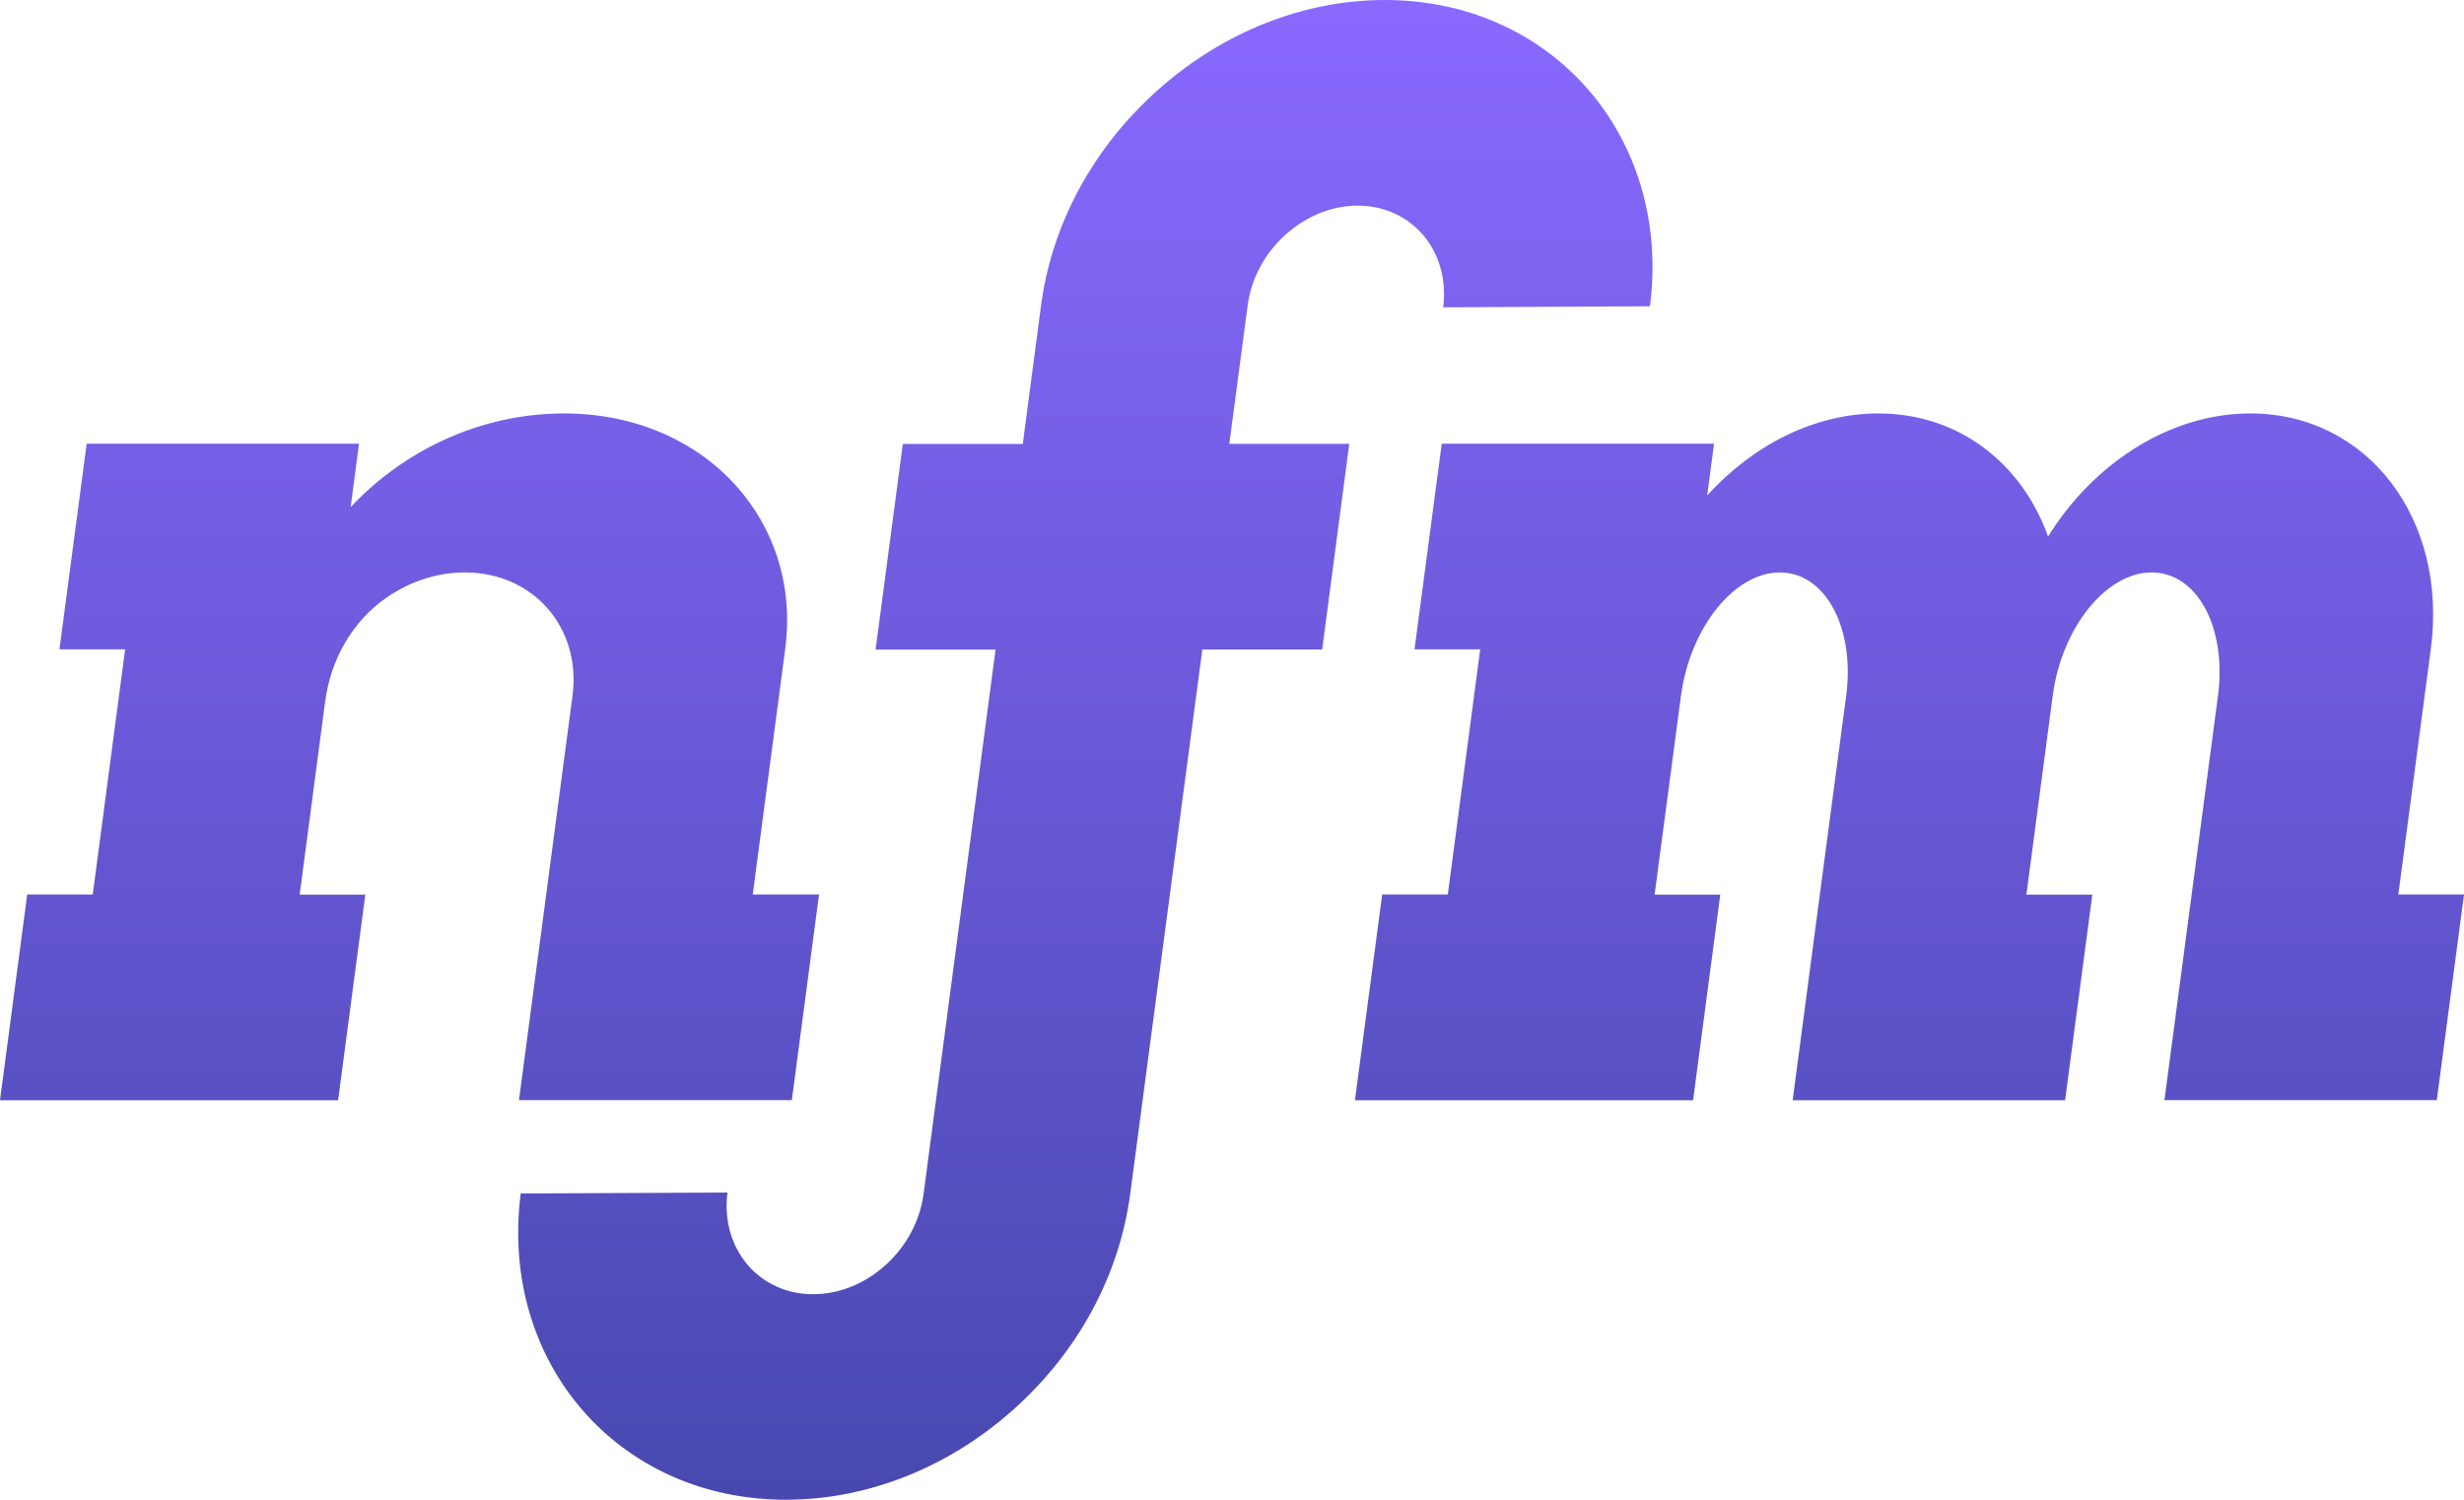 <svg width="92" height="56" viewBox="0 0 92 56" fill="none" xmlns="http://www.w3.org/2000/svg">
<path d="M45.904 16.572H50.378L49.367 24.251H44.892L42.204 44.545C41.804 47.628 40.236 50.515 37.779 52.686C35.356 54.822 32.362 56 29.343 56C23.078 56 18.638 50.869 19.442 44.564L27.162 44.53C26.896 46.622 28.332 48.325 30.359 48.325C31.311 48.325 32.258 47.952 33.028 47.27C33.837 46.558 34.36 45.576 34.488 44.55L37.172 24.256H32.693L33.709 16.577H38.188L38.864 11.455C39.259 8.372 40.828 5.48 43.284 3.314C45.702 1.178 48.696 0 51.71 0C57.971 0 62.41 5.131 61.606 11.436L53.886 11.475C54.152 9.383 52.721 7.679 50.694 7.679C49.747 7.679 48.804 8.053 48.035 8.73C47.226 9.442 46.708 10.405 46.58 11.436L45.899 16.577L45.904 16.572ZM1.016 33.404L0 41.083H12.624L13.64 33.404H11.189L12.141 26.186C12.348 24.639 13.147 23.2 14.435 22.312C15.288 21.722 16.304 21.374 17.355 21.374C19.911 21.374 21.711 23.436 21.376 25.98L19.378 41.078H29.565L30.581 33.399H28.105L29.318 24.227C29.575 22.277 29.126 20.48 28.164 19.022C26.738 16.852 24.173 15.437 21.06 15.437C17.947 15.437 15.091 16.812 13.093 18.933L13.404 16.567H3.236L2.22 24.246H4.672L3.463 33.399H1.011L1.016 33.404ZM51.607 33.404L50.59 41.083H63.215L64.231 33.404H61.779L62.766 25.96C63.111 23.426 64.759 21.374 66.456 21.374C68.153 21.374 69.268 23.436 68.932 25.98L68 33.011L66.934 41.083H77.106L78.123 33.404H75.661L76.643 25.98C76.978 23.436 78.636 21.374 80.338 21.374C82.04 21.374 83.15 23.436 82.814 25.98L80.816 41.078H90.984L92 33.399H89.548C89.548 33.399 90.762 24.236 90.762 24.227C91.403 19.37 88.389 15.437 84.023 15.437C81.023 15.437 78.172 17.294 76.47 20.033C75.493 17.298 73.13 15.437 70.136 15.437C67.738 15.437 65.439 16.631 63.742 18.501L63.999 16.567H53.831L52.815 24.246H55.267L54.058 33.399H51.607V33.404Z" fill="url(#paint0_linear_40_11360)"/>
<defs>
<linearGradient id="paint0_linear_40_11360" x1="45.714" y1="0" x2="45.714" y2="56" gradientUnits="userSpaceOnUse">
<stop stop-color="#8A69FF"/>
<stop offset="1" stop-color="#4848AF"/>
</linearGradient>
</defs>
</svg>
